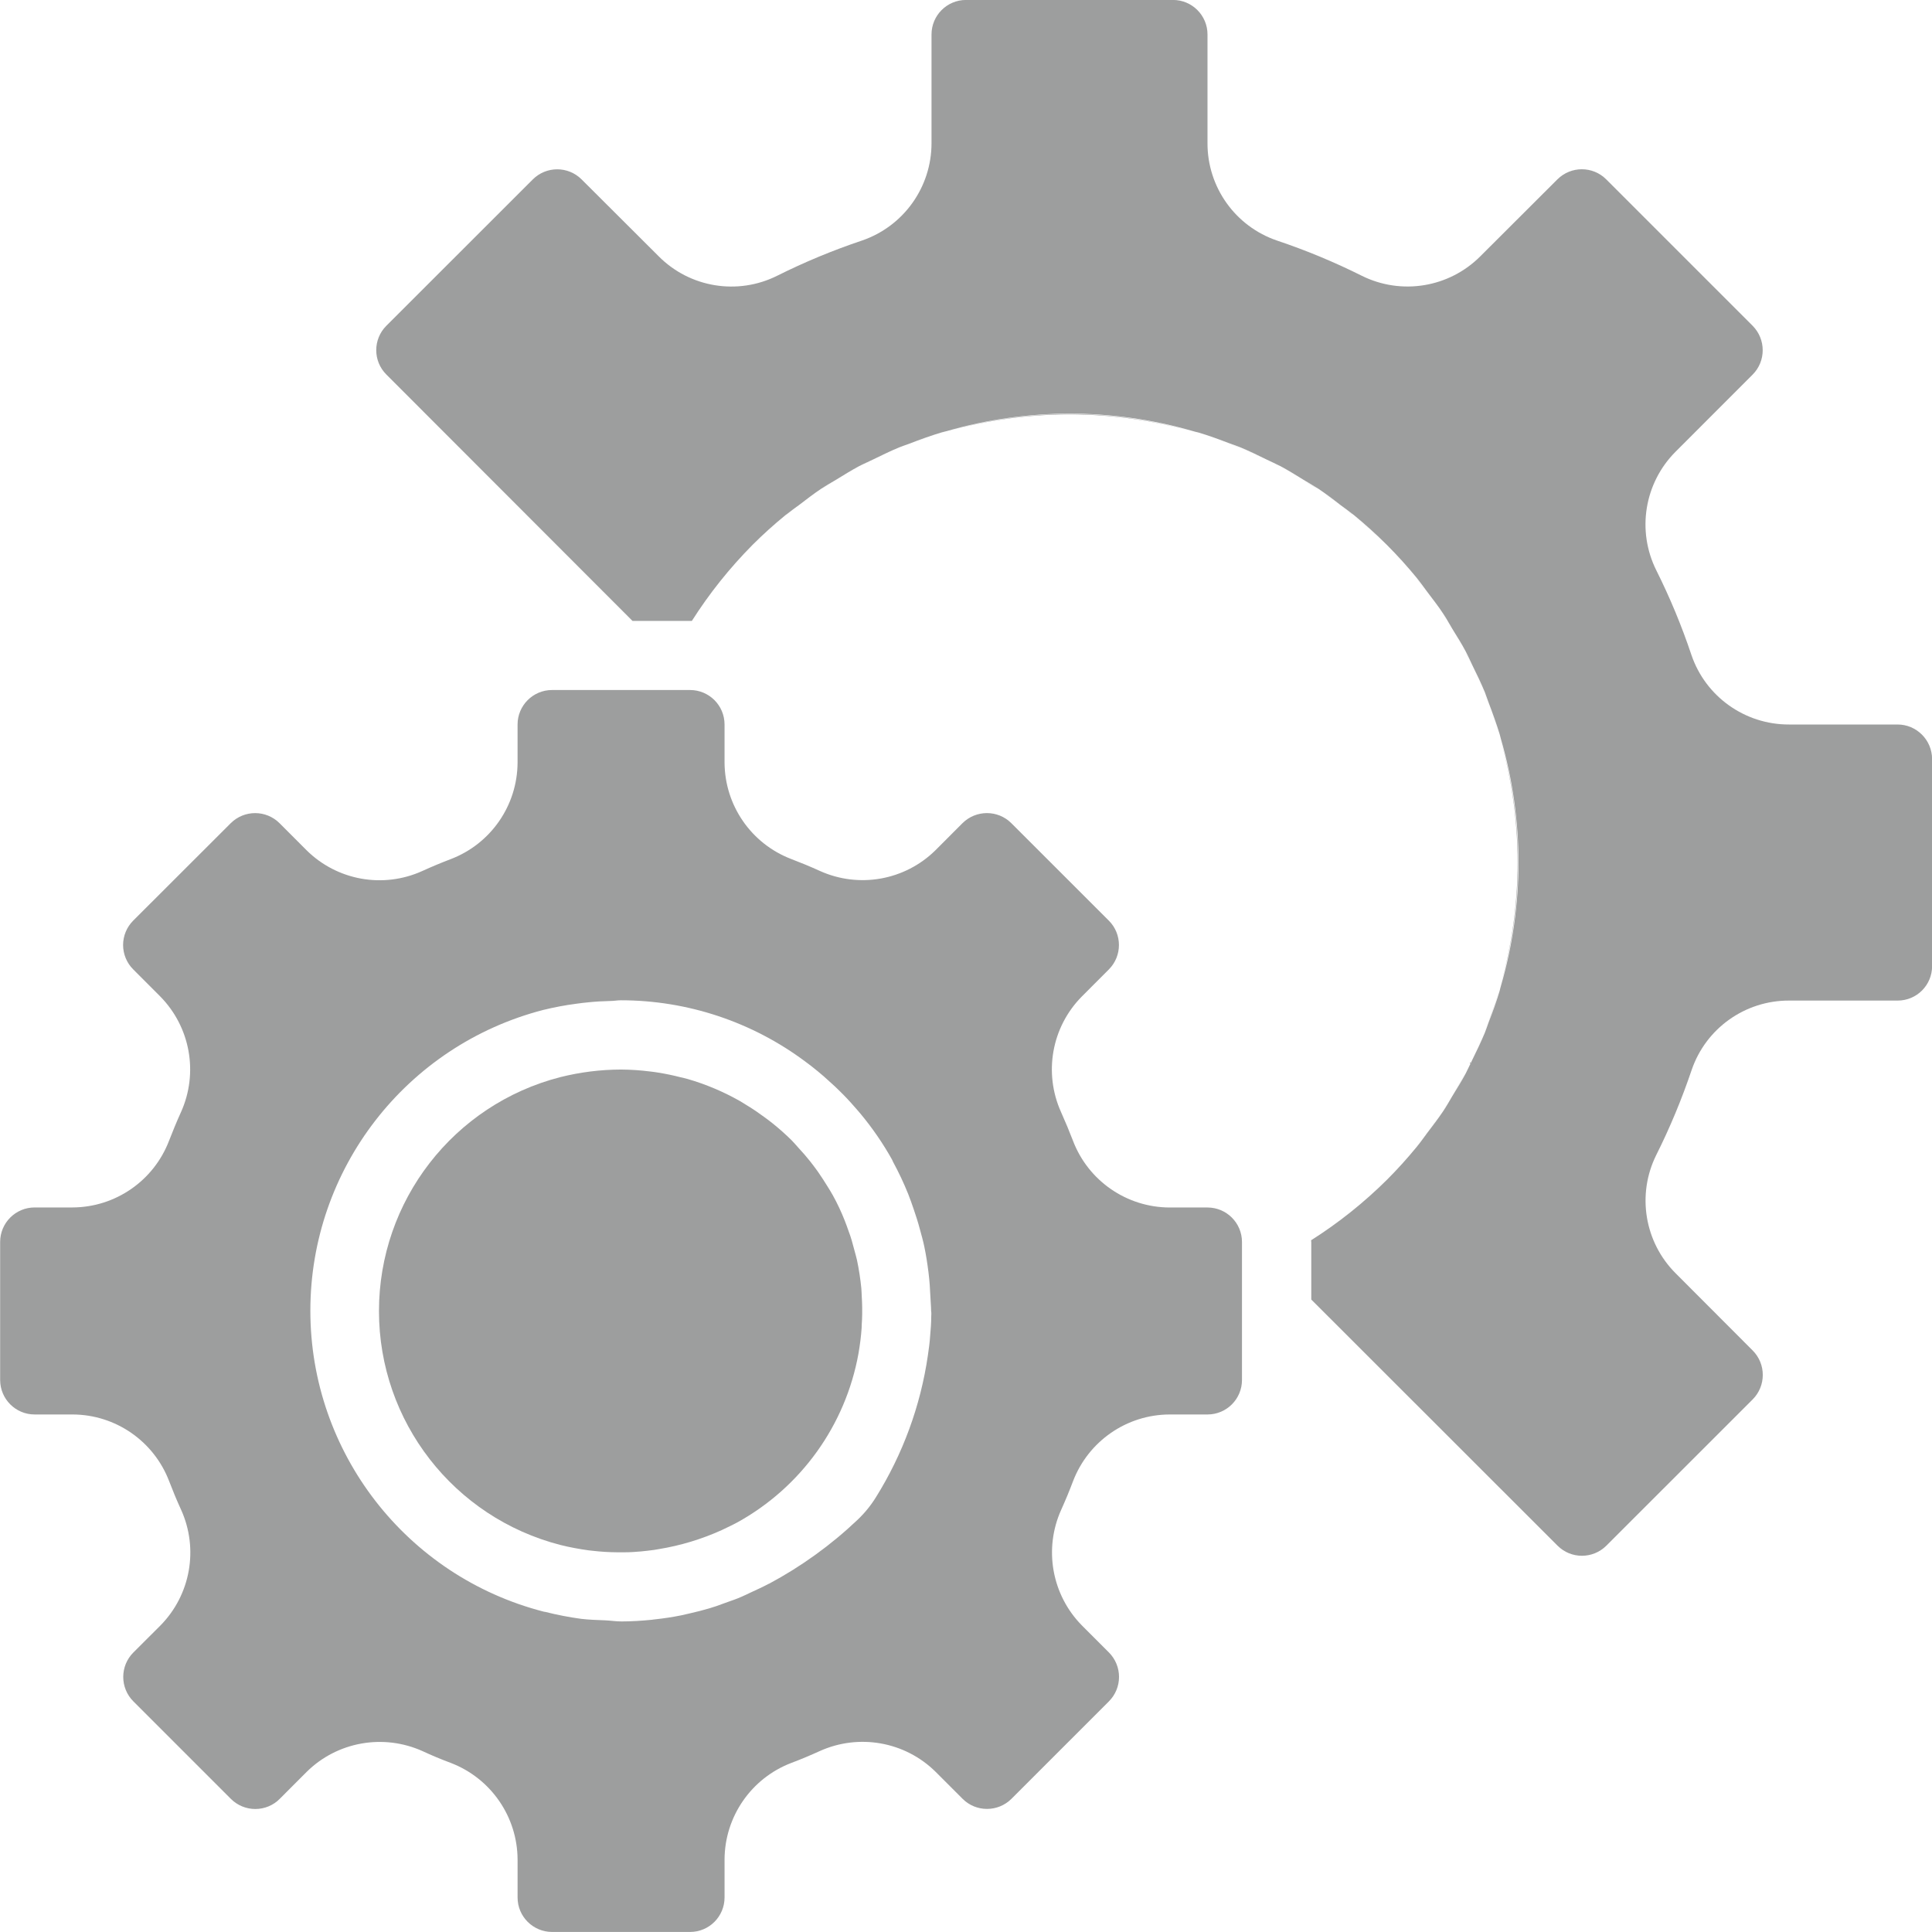 <?xml version="1.0" encoding="utf-8"?>
<!-- Generator: Adobe Illustrator 15.1.0, SVG Export Plug-In . SVG Version: 6.00 Build 0)  -->
<!DOCTYPE svg PUBLIC "-//W3C//DTD SVG 1.1//EN" "http://www.w3.org/Graphics/SVG/1.1/DTD/svg11.dtd">
<svg version="1.1" id="Слой_1" xmlns="http://www.w3.org/2000/svg" xmlns:xlink="http://www.w3.org/1999/xlink" x="0px" y="0px"
	 width="39px" height="39px" viewBox="204.5 204.5 39 39" enable-background="new 204.5 204.5 39 39" xml:space="preserve">
<path fill="#9D9E9E" d="M221.887,230.505c-0.019-0.19-0.048-0.382-0.088-0.57c-0.015-0.068-0.035-0.132-0.052-0.198
	c-0.034-0.132-0.069-0.262-0.118-0.388c-0.025-0.069-0.049-0.141-0.077-0.21c-0.069-0.175-0.149-0.346-0.24-0.51
	c-0.032-0.06-0.069-0.115-0.104-0.174c-0.065-0.105-0.131-0.208-0.203-0.311c-0.049-0.068-0.099-0.134-0.15-0.199
	c-0.074-0.094-0.152-0.183-0.232-0.269c-0.048-0.053-0.094-0.108-0.142-0.157c-0.125-0.123-0.256-0.24-0.393-0.349
	c-0.053-0.044-0.111-0.084-0.167-0.126c-0.105-0.077-0.208-0.149-0.322-0.218c-0.052-0.033-0.105-0.065-0.159-0.098
	c-0.335-0.19-0.691-0.341-1.062-0.448c-0.047-0.014-0.095-0.022-0.143-0.035c-0.147-0.038-0.296-0.069-0.447-0.093
	c-0.052-0.007-0.104-0.018-0.158-0.022c-0.197-0.025-0.396-0.039-0.595-0.04c-0.413,0.001-0.824,0.053-1.224,0.153
	c-2.156,0.554-3.662,2.499-3.661,4.725s1.509,4.167,3.666,4.72c0.188,0.047,0.378,0.082,0.569,0.108l0.083,0.009
	c0.164,0.019,0.328,0.029,0.493,0.03h0.146c0.115,0,0.227-0.008,0.339-0.018c0.085-0.008,0.171-0.019,0.258-0.03
	c0.032-0.005,0.063-0.01,0.094-0.016c0.438-0.071,0.866-0.201,1.271-0.384l0.058-0.028c0.084-0.039,0.169-0.081,0.256-0.127
	c1.288-0.711,2.187-1.965,2.447-3.412c0.029-0.17,0.051-0.337,0.063-0.508c0-0.057,0.005-0.113,0.008-0.172
	c0.007-0.162,0.004-0.323-0.006-0.483C221.892,230.608,221.892,230.556,221.887,230.505z"/>
<path fill="#9D9E9E" d="M228.875,233.053c0.385,0,0.696-0.312,0.696-0.696v-2.786c0-0.384-0.312-0.696-0.696-0.696h-0.767
	c-0.865-0.003-1.641-0.539-1.949-1.349c-0.074-0.192-0.154-0.385-0.239-0.574c-0.358-0.792-0.192-1.72,0.419-2.337l0.545-0.546
	c0.271-0.272,0.271-0.713,0-0.984l-1.97-1.969c-0.271-0.27-0.711-0.27-0.984,0l-0.545,0.546c-0.617,0.61-1.547,0.776-2.337,0.418
	c-0.189-0.086-0.381-0.165-0.577-0.24c-0.807-0.309-1.341-1.083-1.345-1.948v-0.767c0-0.385-0.312-0.696-0.696-0.696h-2.786
	c-0.385,0-0.696,0.313-0.696,0.696v0.767c-0.003,0.866-0.539,1.641-1.348,1.95c-0.194,0.074-0.386,0.154-0.574,0.24
	c-0.791,0.359-1.72,0.192-2.337-0.418l-0.546-0.547c-0.272-0.271-0.712-0.271-0.985,0l-1.969,1.967
	c-0.13,0.13-0.204,0.308-0.204,0.492c0,0.184,0.074,0.363,0.204,0.492l0.545,0.546c0.609,0.618,0.776,1.546,0.419,2.337
	c-0.086,0.189-0.165,0.382-0.24,0.575c-0.309,0.809-1.083,1.344-1.948,1.348h-0.766c-0.385,0-0.696,0.313-0.696,0.696v2.786
	c0,0.385,0.312,0.697,0.696,0.697h0.766c0.866,0.002,1.641,0.538,1.95,1.348c0.074,0.193,0.154,0.387,0.24,0.574
	c0.359,0.791,0.192,1.721-0.417,2.338l-0.546,0.545c-0.272,0.272-0.272,0.714,0,0.986l1.969,1.969
	c0.131,0.131,0.309,0.204,0.493,0.204s0.363-0.073,0.492-0.204l0.545-0.546c0.617-0.609,1.546-0.774,2.337-0.419
	c0.189,0.088,0.381,0.168,0.575,0.24c0.807,0.311,1.341,1.084,1.345,1.948v0.767c0,0.385,0.313,0.696,0.697,0.696h2.785
	c0.385,0,0.696-0.312,0.696-0.696v-0.766c0.003-0.866,0.54-1.642,1.348-1.95c0.194-0.073,0.386-0.154,0.575-0.24
	c0.791-0.356,1.72-0.191,2.337,0.419l0.546,0.546c0.271,0.271,0.712,0.271,0.985,0l1.968-1.968c0.131-0.132,0.204-0.308,0.204-0.493
	c0-0.185-0.073-0.362-0.204-0.494l-0.545-0.545c-0.609-0.617-0.775-1.547-0.417-2.338c0.085-0.188,0.165-0.381,0.238-0.575
	c0.31-0.808,1.083-1.343,1.947-1.346H228.875z M223.298,231.081c0,0.126-0.01,0.251-0.021,0.377
	c-0.009,0.14-0.027,0.271-0.047,0.406c-0.148,1.016-0.505,1.989-1.049,2.861c-0.104,0.168-0.229,0.321-0.374,0.458
	c-0.534,0.507-1.135,0.94-1.785,1.288h-0.004c-0.118,0.063-0.234,0.115-0.348,0.168c-0.091,0.042-0.18,0.087-0.271,0.123
	c-0.092,0.038-0.196,0.069-0.294,0.107c-0.098,0.037-0.19,0.07-0.288,0.098c-0.125,0.036-0.247,0.069-0.37,0.096
	c-0.069,0.016-0.134,0.032-0.201,0.046c-0.176,0.035-0.348,0.061-0.516,0.079c-0.022,0-0.045,0.007-0.07,0.009
	c-0.208,0.021-0.418,0.034-0.614,0.034c-0.113,0-0.214-0.017-0.323-0.022c-0.163-0.007-0.326-0.011-0.488-0.03
	c-0.245-0.033-0.488-0.08-0.729-0.141c-0.012,0-0.023-0.003-0.035-0.006c-2.769-0.715-4.705-3.212-4.706-6.071
	c-0.001-2.86,1.932-5.357,4.701-6.074c0.222-0.054,0.447-0.097,0.674-0.126c0.079-0.012,0.158-0.02,0.237-0.028
	c0.149-0.016,0.298-0.023,0.447-0.027c0.069,0,0.139-0.014,0.208-0.014c1.346,0,2.657,0.437,3.733,1.244l0.114,0.086
	c0.088,0.069,0.175,0.14,0.258,0.213c0.07,0.063,0.14,0.126,0.209,0.189c0.057,0.055,0.114,0.108,0.168,0.164
	c0.104,0.105,0.203,0.215,0.3,0.328c0.021,0.025,0.043,0.049,0.063,0.074c0.236,0.285,0.446,0.59,0.627,0.913
	c0.01,0.017,0.015,0.033,0.023,0.05c0.115,0.212,0.217,0.428,0.307,0.652c0.039,0.096,0.07,0.19,0.105,0.289
	c0.048,0.139,0.093,0.279,0.131,0.423c0.031,0.113,0.063,0.226,0.087,0.341c0.037,0.173,0.063,0.346,0.086,0.528
	c0.021,0.165,0.032,0.331,0.039,0.499c0.003,0.092,0.014,0.183,0.014,0.278C223.304,231.004,223.299,231.041,223.298,231.081z"/>
<path fill="#9D9E9E" d="M234.463,218.471c0.027,0.069,0.049,0.14,0.074,0.205C234.512,218.608,234.491,218.539,234.463,218.471z"/>
<path fill="#9D9E9E" d="M234.539,225.144c-0.026,0.07-0.048,0.141-0.076,0.207C234.491,225.281,234.512,225.213,234.539,225.144z"/>
<path fill="#9D9E9E" d="M234.082,217.662c0.047,0.09,0.087,0.184,0.133,0.279C234.169,217.843,234.129,217.749,234.082,217.662z"/>
<path fill="#9D9E9E" d="M234.788,224.397c-0.01,0.036-0.017,0.07-0.026,0.107C234.771,224.468,234.778,224.433,234.788,224.397z"/>
<path fill="#9D9E9E" d="M228.574,213.211c0.036,0.01,0.07,0.017,0.107,0.028C228.646,213.228,228.61,213.221,228.574,213.211z"/>
<path fill="#9D9E9E" d="M222.651,213.537c0.069-0.029,0.139-0.05,0.205-0.075C222.786,213.488,222.718,213.509,222.651,213.537z"/>
<path fill="#9D9E9E" d="M234.762,219.318c0.01,0.035,0.017,0.069,0.026,0.106C234.778,219.388,234.771,219.353,234.762,219.318z"/>
<path fill="#9D9E9E" d="M230.065,213.786c0.092,0.044,0.186,0.084,0.278,0.132C230.251,213.87,230.157,213.831,230.065,213.786z"/>
<path fill="#9D9E9E" d="M230.799,214.19c0.104,0.063,0.209,0.122,0.312,0.188C231.008,214.31,230.902,214.249,230.799,214.19z"/>
<path fill="#9D9E9E" d="M231.548,214.699c0.093,0.069,0.188,0.136,0.279,0.208C231.737,214.834,231.642,214.769,231.548,214.699z"/>
<path fill="#9D9E9E" d="M233.093,216.174c0.069,0.089,0.139,0.186,0.208,0.279C233.23,216.359,233.166,216.264,233.093,216.174z"/>
<path fill="#9D9E9E" d="M229.323,213.462c0.07,0.025,0.141,0.046,0.205,0.075C229.462,213.509,229.392,213.488,229.323,213.462z"/>
<path fill="#9D9E9E" d="M233.622,216.89c0.069,0.102,0.125,0.208,0.189,0.312C233.75,217.096,233.689,216.992,233.622,216.89z"/>
<path fill="#9D9E9E" d="M223.496,213.239c0.035-0.011,0.07-0.018,0.106-0.028C223.567,213.221,223.532,213.228,223.496,213.239z"/>
<path fill="#9D9E9E" d="M220.353,214.907c0.09-0.072,0.186-0.139,0.279-0.208C220.538,214.769,220.443,214.834,220.353,214.907z"/>
<path fill="#9D9E9E" d="M233.3,227.37c-0.069,0.093-0.134,0.188-0.208,0.278C233.166,227.557,233.23,227.463,233.3,227.37z"/>
<path fill="#9D9E9E" d="M221.069,214.377c0.101-0.069,0.208-0.125,0.31-0.188C221.276,214.249,221.171,214.31,221.069,214.377z"/>
<path fill="#9D9E9E" d="M221.841,213.918c0.09-0.048,0.184-0.088,0.279-0.132C222.022,213.831,221.928,213.87,221.841,213.918z"/>
<path fill="#9D9E9E" d="M234.215,225.886c-0.046,0.092-0.086,0.186-0.133,0.278C234.129,226.072,234.169,225.978,234.215,225.886z"
	/>
<path fill="#9D9E9E" d="M233.812,226.621c-0.063,0.103-0.122,0.209-0.188,0.31C233.689,226.83,233.75,226.724,233.812,226.621z"/>
<path fill="#9D9E9E" d="M242.805,219.125h-2.191c-0.891,0.003-1.686-0.564-1.971-1.406c-0.196-0.586-0.433-1.156-0.709-1.708
	c-0.398-0.799-0.24-1.763,0.391-2.394l1.555-1.556c0.27-0.271,0.27-0.711,0-0.984l-2.957-2.957c-0.271-0.271-0.711-0.271-0.984,0
	l-1.557,1.554c-0.63,0.631-1.592,0.79-2.392,0.393c-0.552-0.276-1.122-0.513-1.709-0.71c-0.844-0.286-1.41-1.08-1.406-1.971v-2.191
	c0-0.384-0.312-0.696-0.696-0.696H224c-0.385,0-0.696,0.313-0.696,0.696v2.191c0.002,0.891-0.564,1.684-1.408,1.971
	c-0.584,0.196-1.155,0.433-1.707,0.709c-0.798,0.399-1.763,0.241-2.392-0.392l-1.557-1.553c-0.272-0.271-0.712-0.271-0.984,0
	l-2.957,2.955c-0.272,0.272-0.272,0.713,0,0.984l4.969,4.974h1.16h0.038c0.351-0.553,0.761-1.066,1.222-1.532
	c0.211-0.211,0.433-0.412,0.665-0.601c0.091-0.073,0.186-0.139,0.279-0.208c0.144-0.11,0.288-0.222,0.439-0.323
	c0.101-0.068,0.208-0.125,0.31-0.188c0.153-0.093,0.303-0.188,0.459-0.271c0.091-0.048,0.185-0.087,0.279-0.133
	c0.178-0.086,0.354-0.174,0.538-0.249c0.07-0.028,0.139-0.05,0.205-0.075c0.208-0.081,0.424-0.159,0.642-0.224
	c0.035-0.011,0.069-0.017,0.106-0.027c1.623-0.472,3.349-0.472,4.973,0c0.034,0.011,0.068,0.017,0.106,0.027
	c0.218,0.064,0.43,0.143,0.641,0.224c0.069,0.025,0.141,0.047,0.205,0.075c0.183,0.074,0.359,0.162,0.537,0.249
	c0.091,0.045,0.185,0.085,0.278,0.133c0.156,0.083,0.306,0.177,0.458,0.271c0.104,0.063,0.208,0.122,0.311,0.188
	c0.15,0.102,0.294,0.209,0.438,0.323c0.093,0.07,0.187,0.135,0.278,0.208c0.462,0.379,0.887,0.803,1.265,1.266
	c0.074,0.091,0.141,0.187,0.21,0.279c0.109,0.145,0.222,0.287,0.321,0.439c0.07,0.102,0.125,0.208,0.188,0.312
	c0.094,0.151,0.188,0.3,0.271,0.458c0.048,0.09,0.088,0.184,0.134,0.279c0.088,0.176,0.173,0.354,0.249,0.537
	c0.027,0.069,0.05,0.14,0.074,0.205c0.08,0.208,0.158,0.424,0.225,0.642c0.01,0.036,0.018,0.069,0.028,0.106
	c0.471,1.625,0.471,3.349,0,4.972c-0.011,0.036-0.019,0.071-0.028,0.107c-0.064,0.218-0.141,0.43-0.225,0.641
	c-0.024,0.069-0.047,0.14-0.074,0.205c-0.076,0.184-0.161,0.359-0.249,0.538c-0.046,0.091-0.086,0.184-0.134,0.277
	c-0.083,0.157-0.178,0.307-0.271,0.459c-0.063,0.103-0.119,0.21-0.188,0.31c-0.102,0.15-0.209,0.294-0.322,0.439
	c-0.068,0.092-0.134,0.187-0.209,0.277c-0.189,0.231-0.389,0.453-0.601,0.665c-0.467,0.463-0.979,0.872-1.533,1.223
	c0,0.013,0.004,0.023,0.004,0.036v1.16l4.972,4.969c0.271,0.271,0.711,0.271,0.984,0l2.955-2.954c0.271-0.272,0.271-0.714,0-0.986
	l-1.553-1.556c-0.632-0.629-0.791-1.594-0.393-2.393c0.276-0.551,0.513-1.122,0.711-1.707c0.285-0.845,1.079-1.411,1.97-1.408h2.191
	c0.385,0,0.695-0.311,0.695-0.696v-4.179C243.501,219.437,243.188,219.125,242.805,219.125z"/>
<path fill="#9D9E9E" d="M229.528,213.537c0.183,0.074,0.36,0.162,0.537,0.249C229.889,213.699,229.711,213.613,229.528,213.537z"/>
<path fill="#9D9E9E" d="M230.342,213.918c0.156,0.083,0.305,0.178,0.457,0.271C230.646,214.097,230.499,214.002,230.342,213.918z"/>
<path fill="#9D9E9E" d="M222.855,213.462c0.208-0.081,0.425-0.16,0.642-0.224C223.278,213.303,223.066,213.381,222.855,213.462z"/>
<path fill="#9D9E9E" d="M228.683,213.239c0.218,0.064,0.429,0.143,0.641,0.224C229.112,213.381,228.9,213.303,228.683,213.239z"/>
<path fill="#9D9E9E" d="M221.379,214.19c0.152-0.093,0.303-0.189,0.459-0.271C221.681,214.002,221.53,214.097,221.379,214.19z"/>
<path fill="#9D9E9E" d="M220.629,214.7c0.145-0.109,0.29-0.222,0.439-0.323C220.918,214.479,220.774,214.591,220.629,214.7z"/>
<path fill="#9D9E9E" d="M222.113,213.786c0.178-0.087,0.355-0.174,0.538-0.249C222.468,213.613,222.291,213.699,222.113,213.786z"/>
<path fill="#9D9E9E" d="M219.688,215.508c0.212-0.213,0.436-0.413,0.665-0.602C220.121,215.096,219.899,215.297,219.688,215.508z"/>
<path fill="#9D9E9E" d="M233.622,226.931c-0.101,0.149-0.209,0.294-0.322,0.438C233.409,227.224,233.521,227.082,233.622,226.931z"
	/>
<path fill="#9D9E9E" d="M234.463,225.351c-0.074,0.182-0.162,0.357-0.25,0.535C234.301,225.71,234.387,225.532,234.463,225.351z"/>
<path fill="#9D9E9E" d="M234.082,226.159c-0.084,0.155-0.18,0.307-0.271,0.459C233.902,226.469,233.998,226.319,234.082,226.159z"/>
<path fill="#9D9E9E" d="M231.11,214.377c0.149,0.101,0.293,0.209,0.438,0.322C231.404,214.591,231.262,214.479,231.11,214.377z"/>
<path fill="#9D9E9E" d="M234.788,224.397c0.473-1.625,0.473-3.349,0-4.972C235.25,221.05,235.25,222.771,234.788,224.397z"/>
<path fill="#9D9E9E" d="M228.574,213.211c-1.622-0.472-3.348-0.472-4.972,0C225.229,212.75,226.95,212.75,228.574,213.211z"/>
<path fill="#9D9E9E" d="M233.093,227.647c-0.188,0.229-0.388,0.451-0.602,0.665C232.703,228.1,232.903,227.879,233.093,227.647z"/>
<path fill="#9D9E9E" d="M232.491,215.508c0.214,0.213,0.413,0.437,0.602,0.666C232.903,215.942,232.703,215.719,232.491,215.508z"/>
<path fill="#9D9E9E" d="M233.301,216.453c0.108,0.144,0.221,0.288,0.321,0.437C233.521,216.74,233.409,216.595,233.301,216.453z"/>
<path fill="#9D9E9E" d="M231.827,214.907c0.228,0.188,0.451,0.388,0.664,0.602C232.28,215.297,232.06,215.096,231.827,214.907z"/>
<path fill="#9D9E9E" d="M234.539,218.676c0.08,0.208,0.159,0.426,0.223,0.642C234.696,219.1,234.619,218.886,234.539,218.676z"/>
<path fill="#9D9E9E" d="M233.812,217.201c0.093,0.151,0.187,0.302,0.271,0.458C233.998,217.501,233.903,217.353,233.812,217.201z"/>
<path fill="#9D9E9E" d="M234.762,224.504c-0.063,0.216-0.14,0.428-0.223,0.64C234.619,224.933,234.696,224.721,234.762,224.504z"/>
<path fill="#9D9E9E" d="M234.215,217.934c0.086,0.177,0.174,0.355,0.248,0.537C234.387,218.289,234.301,218.111,234.215,217.934z"/>
</svg>
